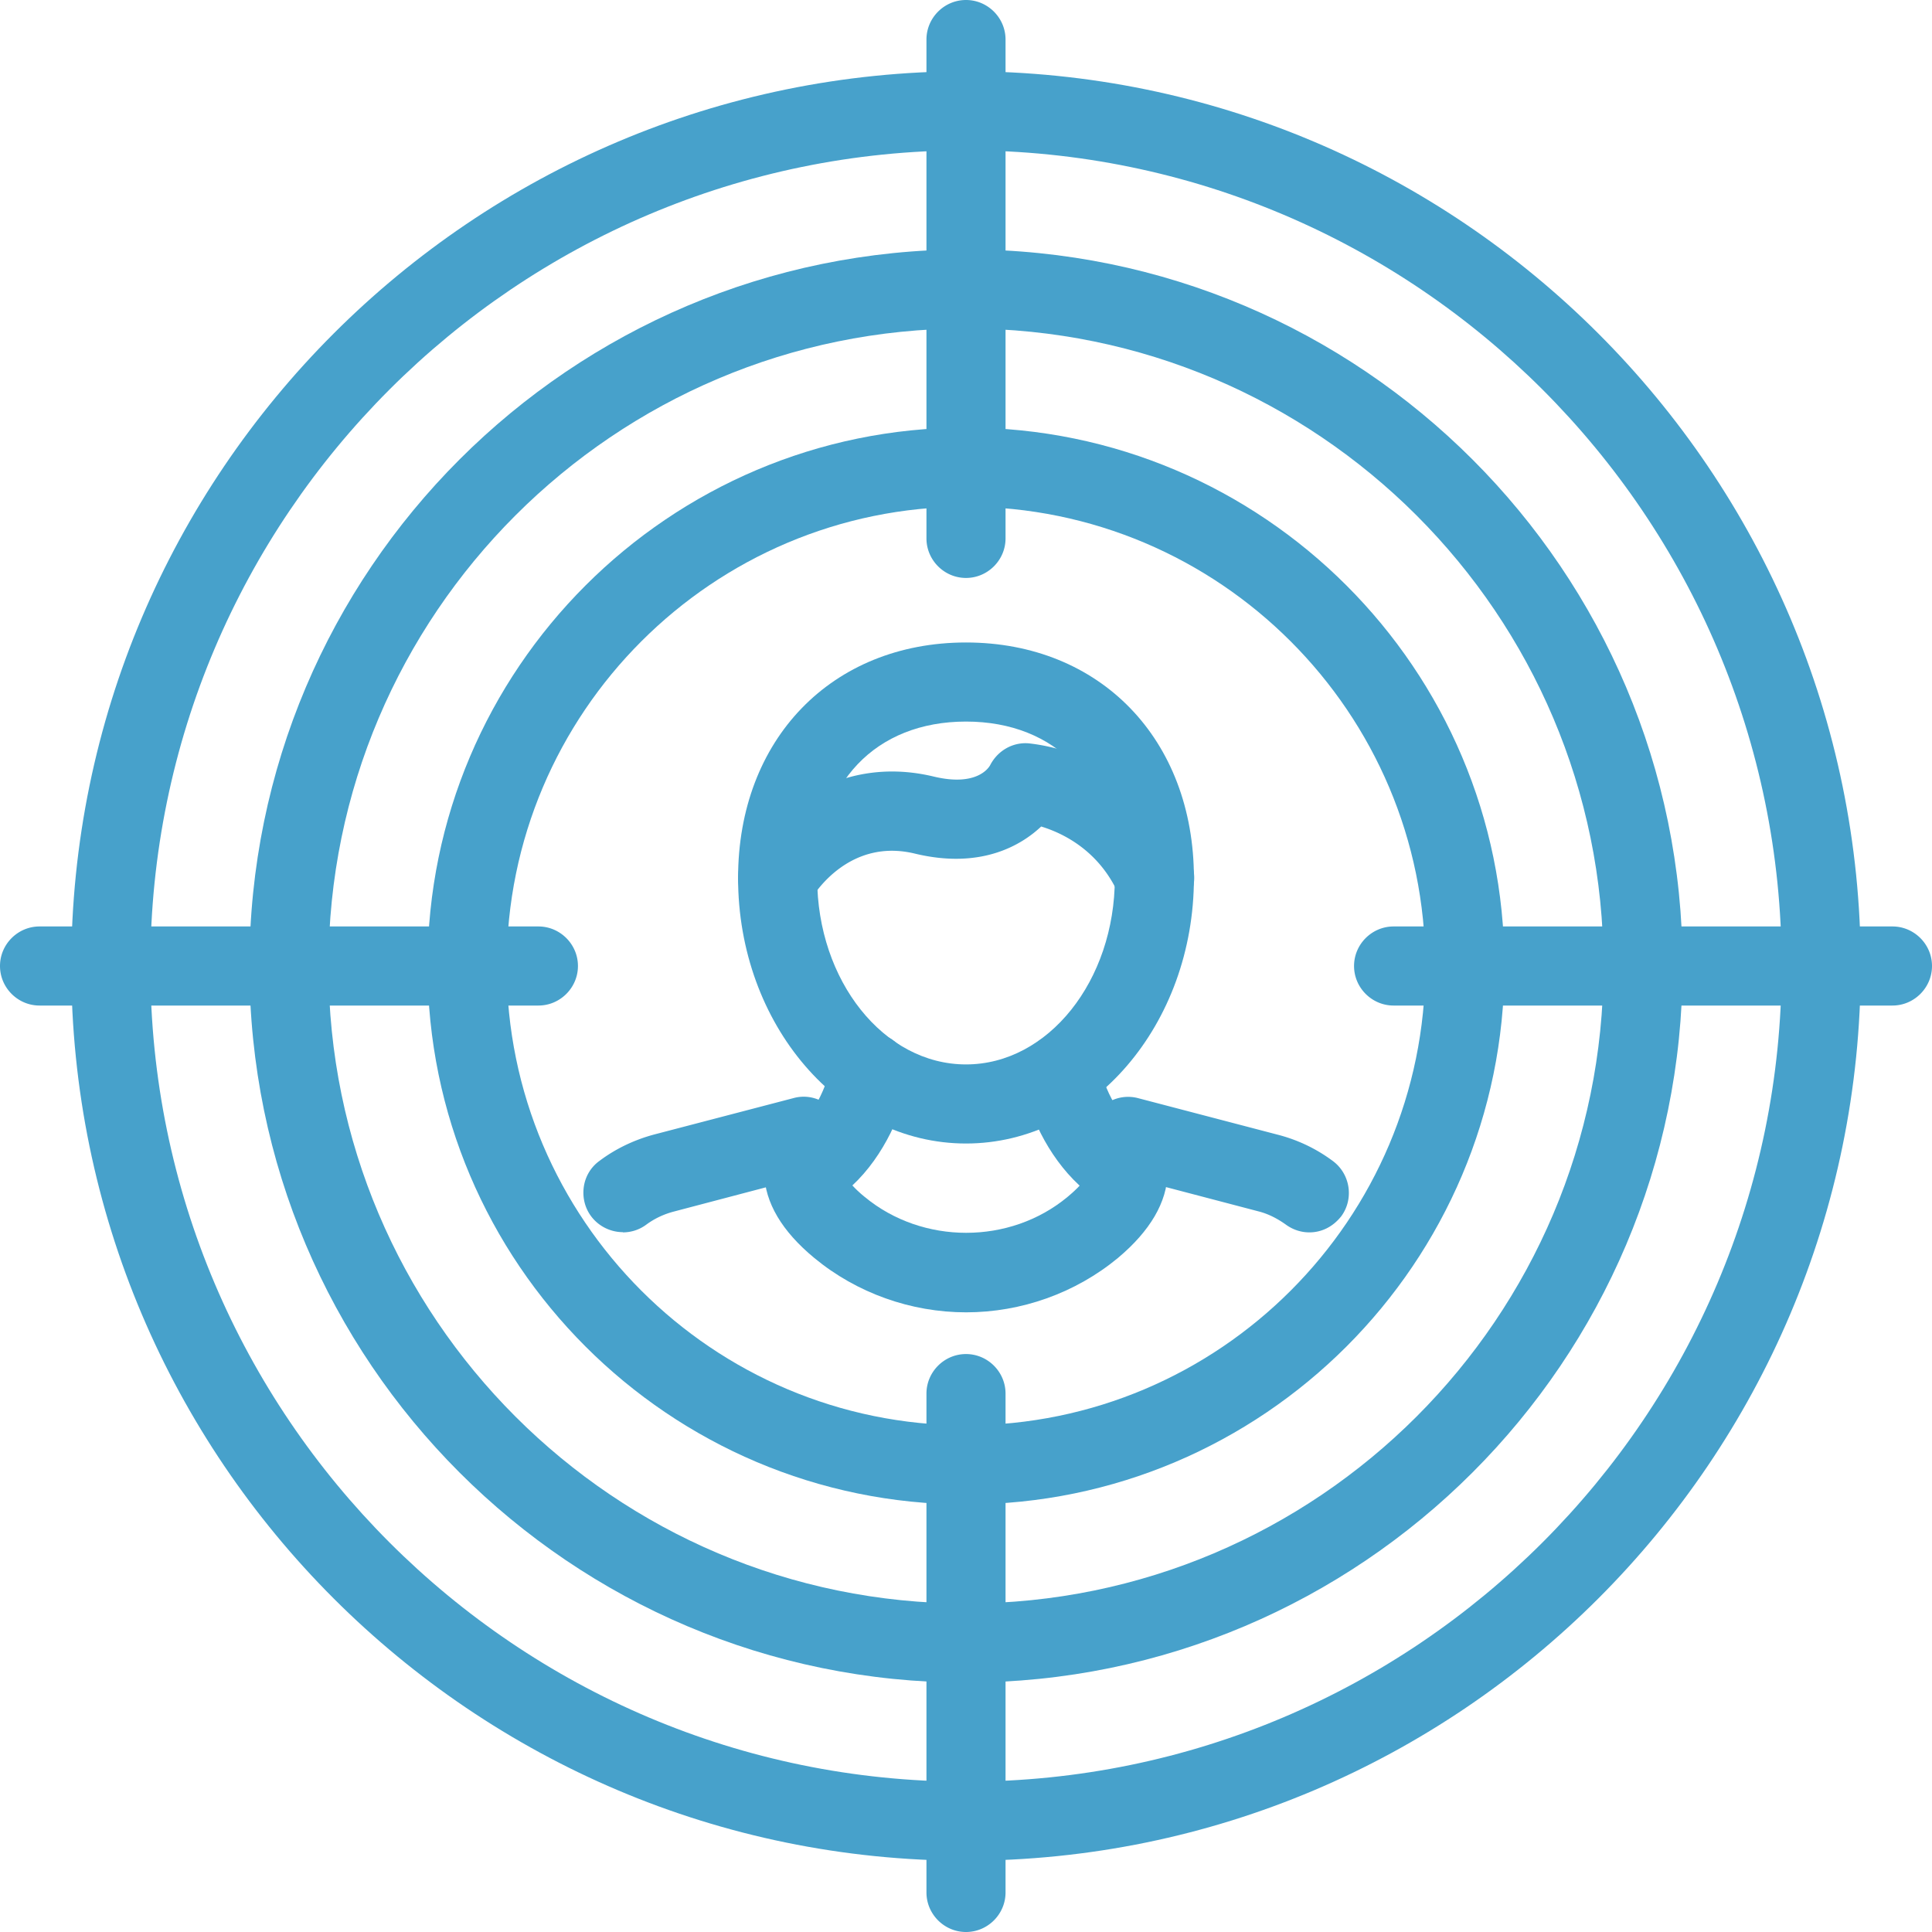 <svg xmlns="http://www.w3.org/2000/svg" viewBox="0 0 88.92 88.92"><g fill="#47a1cb"><path d="M44.46 69.24c-13.66 0-24.78-11.12-24.78-24.78S30.8 19.68 44.46 19.68 69.24 30.8 69.24 44.46 58.12 69.24 44.46 69.24Zm0-45.92c-11.66 0-21.14 9.48-21.14 21.14S32.8 65.6 44.46 65.6 65.6 56.12 65.6 44.46s-9.48-21.14-21.14-21.14Z"/><path d="M44.46 85.64c-22.71 0-41.18-18.47-41.18-41.18S21.75 3.28 44.46 3.28s41.18 18.47 41.18 41.18-18.47 41.18-41.18 41.18Zm0-78.72c-20.7 0-37.54 16.84-37.54 37.54S23.76 82 44.46 82 82 65.16 82 44.46 65.16 6.92 44.46 6.92Z"/><path d="M44.46 77.44c-18.19 0-32.98-14.79-32.98-32.98s14.79-32.98 32.98-32.98 32.98 14.79 32.98 32.98-14.79 32.98-32.98 32.98Zm0-62.32c-16.18 0-29.34 13.16-29.34 29.34S28.28 73.8 44.46 73.8 73.8 60.64 73.8 44.46 60.64 15.12 44.46 15.12Z"/><path d="M87.1 46.28H64.14c-1 0-1.82-.82-1.82-1.82s.82-1.82 1.82-1.82H87.1c1 0 1.82.82 1.82 1.82s-.82 1.82-1.82 1.82Zm0-1.64ZM24.78 46.28H1.82c-1 0-1.82-.82-1.82-1.82s.82-1.82 1.82-1.82h22.96c1 0 1.82.82 1.82 1.82s-.82 1.82-1.82 1.82Zm0-1.64ZM44.46 26.6c-1 0-1.82-.82-1.82-1.82V1.82c0-1 .82-1.82 1.82-1.82s1.82.82 1.82 1.82v22.96c0 1-.82 1.82-1.82 1.82ZM44.46 88.92c-1 0-1.82-.82-1.82-1.82V64.14c0-1 .82-1.82 1.82-1.82s1.82.82 1.82 1.82V87.1c0 1-.82 1.82-1.82 1.82ZM28.67 56.71c-.58 0-1.13-.28-1.47-.74-.28-.38-.4-.86-.33-1.35.07-.48.33-.91.72-1.19.73-.55 1.58-.96 2.5-1.21l6.43-1.68c.47-.13.96-.06 1.39.19.42.25.72.64.84 1.12.12.45.06.95-.19 1.38a1.8 1.8 0 0 1-1.12.84l-6.42 1.69c-.46.12-.89.32-1.27.6-.32.24-.7.36-1.09.36Zm.12-1.67Zm8.25-2.57Zm-.09-.35ZM60.26 56.72c-.36 0-.72-.11-1.04-.33-.44-.32-.87-.53-1.31-.64l-6.44-1.69c-.46-.12-.86-.42-1.11-.84a1.78 1.78 0 0 1-.18-1.39 1.8 1.8 0 0 1 2.23-1.28l6.42 1.68c.92.24 1.77.65 2.52 1.21.8.6.97 1.74.38 2.54-.39.49-.91.74-1.47.74Zm.1-1.97Zm-8.47-2.27Zm.08-.36Z"/><path d="M44.47 60.4c-2.55 0-5.04-.89-6.99-2.5-1.5-1.24-2.27-2.55-2.31-3.91-.02-.71.38-1.38 1.02-1.69.97-.47 1.83-2.07 2.06-3.29.2-.99 1.13-1.63 2.12-1.45.5.1.92.38 1.19.79.27.4.36.89.27 1.36-.28 1.45-1.12 3.47-2.6 4.85.14.15.32.33.57.53 2.66 2.2 6.68 2.2 9.33 0 .24-.2.42-.37.56-.52-1.52-1.4-2.37-3.4-2.63-4.83-.09-.48.02-.97.29-1.37.28-.4.69-.67 1.17-.75.45-.09.94 0 1.34.28.4.27.68.7.77 1.18.25 1.35 1.17 2.75 2.13 3.24.62.32 1 .97.98 1.66-.03 1.35-.8 2.67-2.29 3.92-1.95 1.61-4.44 2.5-6.99 2.5Zm4.2-10.96Zm-8.8-.12Z"/><path d="M44.46 52.63c-5.78 0-10.49-5.48-10.49-12.22 0-6.38 4.31-10.84 10.49-10.84s10.49 4.46 10.49 10.84c0 6.74-4.71 12.22-10.49 12.22Zm0-19.42c-4.16 0-6.85 2.83-6.85 7.2 0 4.73 3.07 8.58 6.85 8.58s6.85-3.85 6.85-8.58c0-4.37-2.69-7.2-6.85-7.2Z"/><path d="M53.13 42.23c-.73 0-1.38-.43-1.66-1.1-.9-1.98-2.53-2.78-3.55-3.09-.87.82-2.72 1.99-5.8 1.25-2.98-.73-4.58 1.76-4.76 2.04-.46.84-1.58 1.16-2.46.67a1.83 1.83 0 0 1-.7-2.48c1.03-1.8 4.17-4.88 8.77-3.78 1.99.48 2.54-.41 2.6-.52.34-.66 1.02-1.06 1.75-1.01.92.09 5.35.76 7.48 5.44.2.44.22.95.04 1.4-.18.46-.52.82-.97 1.01-.23.1-.48.16-.73.16Zm-.16-1.74Zm-17.34-.18v.01-.01Zm17.67.01Z"/></g></svg>